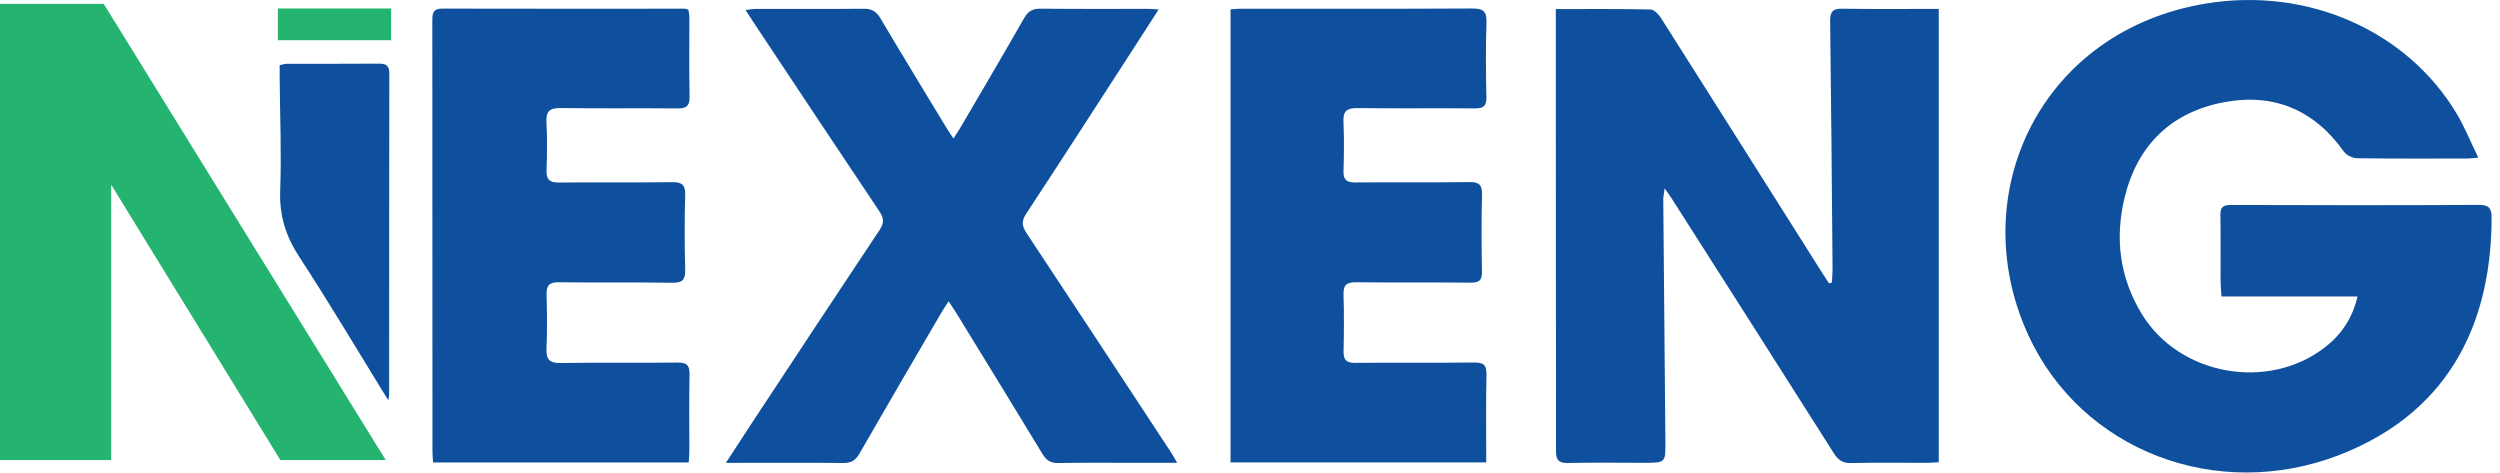<svg width="291" height="55" viewBox="0 0 291 55" fill="none" xmlns="http://www.w3.org/2000/svg">
<path d="M288.476 18.351C287.765 18.41 287.473 18.453 287.18 18.453C282.909 18.456 278.639 18.481 274.371 18.417C273.84 18.41 273.119 18.066 272.821 17.643C269.387 12.79 264.67 10.817 258.909 11.892C252.763 13.039 248.816 16.863 247.32 22.934C246.146 27.7 246.72 32.327 249.313 36.567C253.687 43.716 264.011 45.565 270.639 40.415C272.537 38.94 273.824 37.047 274.414 34.51H258.576C258.537 33.807 258.478 33.233 258.476 32.656C258.465 30.144 258.504 27.633 258.455 25.125C258.437 24.217 258.652 23.852 259.655 23.858C269.305 23.891 278.957 23.899 288.606 23.852C289.725 23.847 290.017 24.296 290.02 25.256C290.038 36.477 285.913 47.681 272.306 52.955C258.047 58.482 242.247 52.472 236.068 38.947C228.565 22.524 237.581 3.52 256.857 0.398C268.666 -1.515 280.132 3.584 285.908 13.144C286.862 14.724 287.555 16.463 288.478 18.356L288.476 18.351Z" fill="#0E509E"/>
<path d="M181.1 1.057C184.899 1.057 188.518 1.019 192.138 1.106C192.571 1.116 193.105 1.724 193.394 2.181C199.579 11.92 205.732 21.68 211.893 31.431C212.221 31.952 212.562 32.465 212.899 32.981C213.009 32.953 213.122 32.924 213.232 32.894C213.26 32.332 213.314 31.77 213.309 31.208C213.227 21.636 213.155 12.063 213.029 2.491C213.014 1.391 213.294 0.993 214.445 1.013C218.154 1.075 221.866 1.037 225.672 1.037V53.806C225.233 53.829 224.785 53.873 224.333 53.873C221.386 53.878 218.439 53.826 215.494 53.898C214.502 53.921 213.976 53.575 213.46 52.759C207.197 42.869 200.894 33.001 194.603 23.131C194.402 22.816 194.177 22.516 193.764 21.921C193.684 22.567 193.602 22.905 193.605 23.244C193.682 32.604 193.764 41.963 193.851 51.323C193.874 53.873 193.887 53.87 191.366 53.87C188.418 53.87 185.471 53.824 182.527 53.893C181.46 53.919 181.116 53.567 181.118 52.526C181.141 46.485 181.111 40.447 181.106 34.407C181.098 23.773 181.098 13.138 181.095 2.506C181.095 2.086 181.095 1.665 181.095 1.057H181.1Z" fill="#0E509E"/>
<path d="M137.029 53.873C135.488 53.873 134.138 53.873 132.792 53.873C129.588 53.873 126.387 53.839 123.183 53.896C122.291 53.911 121.806 53.598 121.357 52.859C118.048 47.399 114.701 41.961 111.364 36.518C111.102 36.092 110.818 35.679 110.42 35.074C110.076 35.605 109.825 35.969 109.602 36.349C106.406 41.825 103.2 47.296 100.042 52.795C99.58 53.598 99.08 53.906 98.141 53.896C93.999 53.844 89.857 53.875 85.717 53.875C85.388 53.875 85.06 53.875 84.491 53.875C85.601 52.172 86.584 50.648 87.584 49.135C92.509 41.674 97.426 34.207 102.384 26.766C102.917 25.963 102.907 25.414 102.374 24.622C97.464 17.304 92.601 9.955 87.722 2.617C87.443 2.196 87.171 1.77 86.779 1.167C87.292 1.108 87.638 1.037 87.987 1.037C92.17 1.032 96.356 1.062 100.54 1.019C101.473 1.008 102.007 1.334 102.474 2.122C104.972 6.331 107.522 10.509 110.056 14.695C110.312 15.116 110.589 15.524 110.982 16.129C111.361 15.529 111.638 15.121 111.885 14.698C114.334 10.509 116.799 6.331 119.205 2.116C119.667 1.309 120.193 1.001 121.124 1.011C125.351 1.057 129.578 1.029 133.805 1.034C134.09 1.034 134.374 1.075 134.864 1.111C133.333 3.484 131.891 5.725 130.442 7.962C126.785 13.608 123.145 19.263 119.444 24.881C118.877 25.742 118.951 26.322 119.495 27.14C125.117 35.62 130.699 44.128 136.29 52.631C136.516 52.975 136.708 53.339 137.027 53.875L137.029 53.873Z" fill="#0E509E"/>
<path d="M80.171 53.834H50.407C50.382 53.368 50.338 52.919 50.338 52.472C50.333 35.797 50.338 19.123 50.323 2.448C50.323 1.596 50.351 0.998 51.5 1.001C60.89 1.029 70.281 1.011 79.671 1.011C79.794 1.011 79.917 1.068 80.133 1.122C80.169 1.422 80.241 1.745 80.241 2.068C80.248 5.131 80.205 8.193 80.264 11.256C80.284 12.336 79.897 12.631 78.858 12.62C74.333 12.577 69.806 12.643 65.282 12.577C64.002 12.559 63.537 12.926 63.609 14.236C63.712 16.104 63.678 17.979 63.617 19.848C63.584 20.905 63.979 21.254 65.028 21.246C69.424 21.205 73.823 21.259 78.219 21.205C79.368 21.19 79.789 21.505 79.756 22.706C79.674 25.597 79.681 28.492 79.756 31.383C79.784 32.532 79.476 32.932 78.266 32.912C73.869 32.843 69.47 32.92 65.074 32.855C63.922 32.837 63.591 33.23 63.622 34.315C63.681 36.398 63.699 38.486 63.614 40.566C63.566 41.818 63.925 42.279 65.261 42.256C69.786 42.179 74.313 42.266 78.838 42.2C79.992 42.184 80.289 42.554 80.264 43.651C80.197 46.586 80.246 49.52 80.241 52.457C80.241 52.873 80.2 53.291 80.169 53.834H80.171Z" fill="#0E509E"/>
<path d="M172.998 53.822H143.234V1.094C143.588 1.068 143.96 1.017 144.329 1.017C153.34 1.012 162.351 1.037 171.361 0.988C172.628 0.981 173.075 1.304 173.029 2.63C172.928 5.521 172.954 8.417 173.018 11.31C173.041 12.338 172.677 12.623 171.695 12.616C167.126 12.58 162.556 12.639 157.987 12.582C156.767 12.567 156.323 12.939 156.379 14.178C156.469 16.088 156.441 18.007 156.384 19.921C156.356 20.934 156.759 21.244 157.739 21.236C162.179 21.2 166.621 21.252 171.061 21.195C172.187 21.183 172.531 21.531 172.505 22.652C172.433 25.63 172.446 28.608 172.503 31.586C172.521 32.584 172.218 32.912 171.202 32.902C166.762 32.856 162.32 32.912 157.88 32.856C156.784 32.843 156.351 33.128 156.387 34.272C156.456 36.483 156.438 38.696 156.392 40.907C156.372 41.892 156.72 42.243 157.731 42.236C162.343 42.195 166.955 42.249 171.566 42.197C172.659 42.184 173.054 42.446 173.029 43.611C172.949 46.963 173 50.321 173 53.822H172.998Z" fill="#0E509E"/>
<path d="M45.195 46.593C41.663 40.871 38.367 35.305 34.833 29.895C33.25 27.474 32.506 25.063 32.614 22.167C32.776 17.794 32.588 13.405 32.552 9.024C32.547 8.56 32.552 8.098 32.552 7.59C32.886 7.519 33.127 7.424 33.365 7.424C36.951 7.416 40.54 7.439 44.126 7.408C44.995 7.401 45.321 7.675 45.318 8.581C45.293 21.046 45.3 33.51 45.295 45.975C45.295 46.093 45.259 46.211 45.195 46.593Z" fill="#0E509E"/>
<path d="M45.523 0.988H32.342V4.682H45.523V0.988Z" fill="#25B370"/>
<path d="M-1.52588e-05 53.555V0.447H12.071L44.903 53.555H32.639L12.94 21.498V53.555H-1.52588e-05Z" fill="#25B370"/>
</svg>
